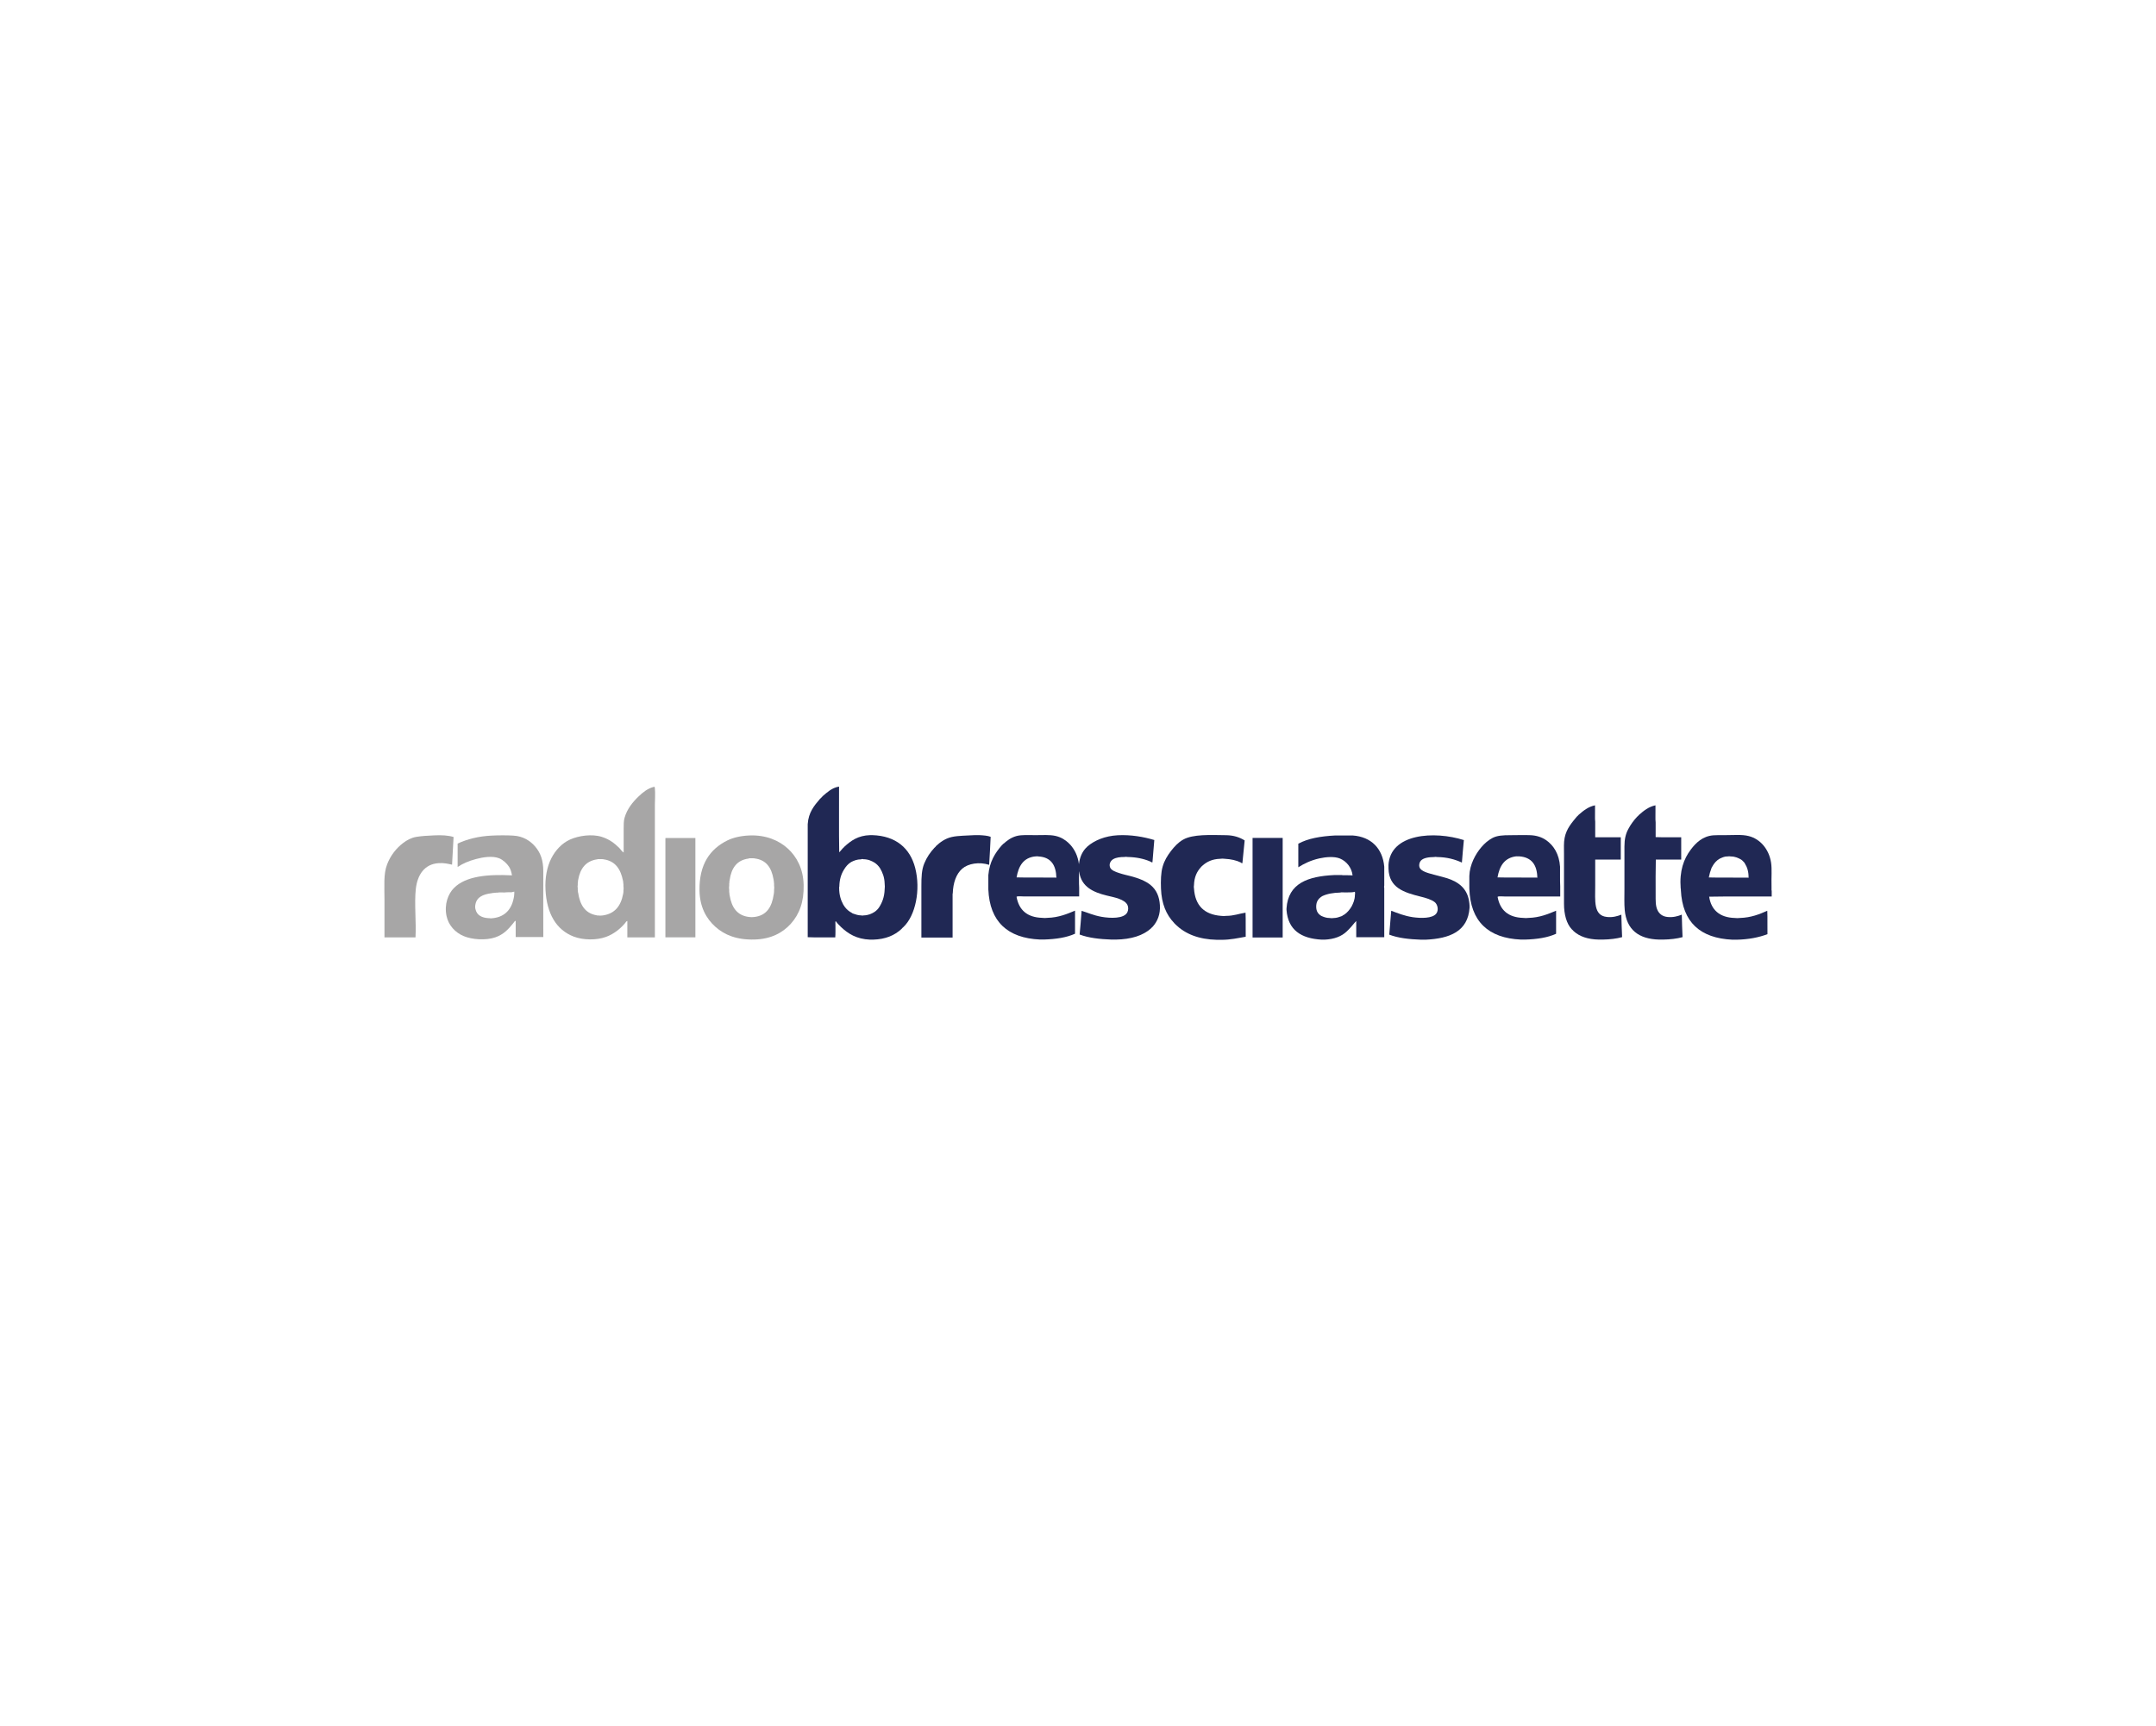 <?xml version="1.0" encoding="UTF-8"?>
<svg id="Livello_2" data-name="Livello 2" xmlns="http://www.w3.org/2000/svg" width="371" height="297" viewBox="0 0 371 297">
  <defs>
    <style>
      .cls-1 {
        fill: #202854;
      }

      .cls-2 {
        fill: #a7a6a6;
      }

      .cls-3 {
        fill: #fff;
      }
    </style>
  </defs>
  <g id="Livello_1-2" data-name="Livello 1">
    <g id="radio-bs7">
      <rect id="Rettangolo_67" data-name="Rettangolo 67" class="cls-3" width="371" height="297"/>
      <g>
        <path class="cls-2" d="M102.79,147.84h-.03c-1.96.29-2.92,1.59-3.26,3.5-.04.13-.06.28-.05.45-.06.05,0,.22-.03.32v.13c-.04.12-.04.43,0,.55v.13c.02.11-.03.28.03.34,0,.1-.02.23.03.29.3,2.07,1.16,3.58,3.18,3.92.05.05.17.02.26.03.18.04.55.04.74,0h.03c2.12-.28,3.15-1.66,3.53-3.68.04-.04.02-.15.03-.24.06-.04,0-.18.03-.26v-.08c.04-.21.04-.61,0-.82v-.11c-.02-.1.03-.26-.03-.32,0-.18-.01-.34-.05-.47-.39-1.96-1.29-3.39-3.34-3.68h-.03c-.04-.06-.18,0-.26-.03h-.47c-.09.02-.24-.03-.29.03M112.69,161.27h-4.74v-2.82c-.19.04-.29.24-.39.37-.82.98-1.94,1.88-3.29,2.37-1.62.59-3.89.57-5.53-.05-3.05-1.16-4.66-4-4.87-8.05-.11-2.12.26-3.96,1-5.42.71-1.4,1.83-2.61,3.24-3.24,1.48-.66,3.76-.99,5.45-.45,1.25.4,2.13,1.05,2.97,1.87.27.26.44.62.79.82,0-1.41,0-2.82,0-4.11,0-.72,0-1.34.16-1.89.44-1.52,1.4-2.69,2.45-3.69.69-.66,1.53-1.33,2.5-1.58.21-.05.23-.11.26.24.09.82,0,2.06,0,2.84,0,7.53,0,15.4,0,22.79"/>
        <path class="cls-2" d="M78.05,144c-.1,1.57-.18,3.17-.26,4.76-.74-.16-1.41-.32-2.32-.26-2.44.16-3.65,2.02-3.92,4.45-.27,2.48.09,5.61-.05,8.32h-5.34v-6.5c0-2.27-.19-4.41.45-6.05.61-1.59,1.62-2.83,2.79-3.71.66-.49,1.33-.87,2.24-1.03.88-.15,1.96-.21,3.08-.26,1.21-.06,2.43-.01,3.34.29"/>
        <path class="cls-2" d="M128.85,147.71h-.03c-2.05.26-2.97,1.67-3.26,3.68v.03c-.04.11-.06.26-.05.42v.05c-.06.06,0,.24-.03.34v.11c-.04.2-.04.59,0,.79v.11c.02.11-.03.28.03.34,0,.18.01.34.05.47.33,2.02,1.24,3.46,3.34,3.71h.03c.22.04.62.04.84,0h.03c2.16-.25,3.04-1.79,3.34-3.9.05-.06.02-.19.03-.29.06-.05,0-.22.03-.32v-.11c.04-.22.04-.62,0-.84v-.11c-.02-.11.03-.28-.03-.34,0-.1.02-.23-.03-.29,0-.13-.01-.25-.05-.34v-.03c-.34-1.9-1.23-3.25-3.21-3.5h-.03c-.06-.06-.24,0-.34-.03h-.32c-.11.02-.28-.03-.34.03M128.87,143.74c2.95-.14,5.2.88,6.71,2.26,1.48,1.36,2.64,3.39,2.71,6.24.07,2.94-.74,5.06-2.21,6.69-1.41,1.56-3.41,2.63-6.24,2.71-3.05.08-5.17-.78-6.76-2.21-1.56-1.4-2.67-3.41-2.71-6.24-.07-4.5,1.81-7.13,4.82-8.61.98-.48,2.31-.78,3.69-.84"/>
        <path class="cls-2" d="M88.47,153.95c.06-.13,0-.38.03-.55-.17.03-.34.07-.5.11h-.05c-.34.02-.75-.03-1.05.03h-.29c-.31.02-.68-.04-.95.03h-.08c-.1.02-.26-.03-.32.03-.1,0-.25-.02-.32.03-.15,0-.29.01-.39.05h-.03c-1.36.19-2.47.62-2.71,1.92-.06.25-.06.55,0,.79.23,1.08,1.1,1.52,2.34,1.58h.11c.09.04.36.04.45,0h.08c2.25-.24,3.38-1.72,3.68-3.87v-.13ZM93.5,161.21h-4.76v-2.79c-.19.03-.29.24-.39.37-.83,1.04-1.68,1.98-3.11,2.47-1.63.56-3.97.41-5.45-.21-1.45-.61-2.61-1.84-2.95-3.45-.42-1.99.26-3.82,1.29-4.84,2.03-2.03,5.74-2.37,9.97-2.16-.09-.56-.24-1.07-.5-1.47-.37-.58-1.06-1.2-1.66-1.45-1.17-.49-2.88-.2-4.03.11-1.3.34-2.38.83-3.16,1.37v-4.03c1.63-.76,3.6-1.26,5.82-1.37,1.3-.06,2.55-.07,3.74,0,1.71.09,2.93.89,3.79,1.89.95,1.11,1.39,2.41,1.39,4.26,0,3.54-.02,7.51,0,11.29"/>
        <rect class="cls-1" x="215.54" y="144.16" width="5.18" height="17.13"/>
        <path class="cls-2" d="M114.53,144.18h5.13v17.08h-5.16v-17s0-.07.03-.08"/>
        <path class="cls-1" d="M148.22,147.84c-.75,0-1.27.22-1.76.47-.53.32-.92.78-1.24,1.32-.47.76-.77,1.68-.79,2.9-.06.04,0,.18-.03.26,0,1.18.29,2.08.71,2.84.3.52.69.94,1.18,1.26.1.03.16.09.24.13.08.09.21.14.34.18.4.14.79.28,1.32.29.08.04.34.04.42,0,.81-.02,1.38-.28,1.89-.61.3-.21.56-.46.76-.76.54-.83.93-1.8.97-3.13.04-.25.04-.69,0-.95-.03-1.12-.36-1.93-.79-2.66-.24-.38-.55-.69-.92-.95-.54-.32-1.11-.6-1.97-.61-.05-.04-.29-.04-.34,0M144.45,146.6c.18-.24.41-.42.58-.66.1-.08.19-.16.26-.26,1.12-1.03,2.36-1.94,4.45-2h.37c4.06.13,6.49,2.25,7.37,5.63.98,3.8.05,8.23-2.03,10.19-.13.1-.24.22-.34.34-1.16,1.07-2.7,1.76-4.87,1.82h-.53c-2.32-.09-3.79-1.03-5.03-2.21-.1-.13-.22-.24-.34-.34-.18-.2-.37-.4-.53-.63-.09-.02-.05.46-.05.68,0,.71.02,1.51-.03,2.11-1.57-.02-3.21.04-4.74-.03v-19.45c.13-2.04,1.13-3.2,2.13-4.37.17-.15.33-.3.47-.47.78-.66,1.51-1.37,2.71-1.61h.08c.02,3.76-.04,7.58.03,11.29.02,0,.02-.01.03-.03"/>
        <path class="cls-1" d="M202.04,158.79c-1.35-1.41-2.17-3.31-2.26-5.92-.05-1.32-.02-2.73.29-3.79.3-1.03.8-1.85,1.42-2.66.57-.74,1.26-1.5,2.11-1.97,1.68-.95,4.65-.8,7.4-.76,1.31.02,2.33.37,3.18.9-.14,1.29-.25,2.61-.39,3.9-.11.07-.2-.06-.29-.11-.73-.36-1.7-.58-2.74-.63-.2-.04-.59-.04-.79,0-1.35.04-2.29.5-3.03,1.16-.12.09-.22.2-.32.32-.67.74-1.12,1.68-1.16,3.05-.04.13-.04.45,0,.58.19,2.94,1.77,4.48,4.66,4.71.24.04.66.04.89,0,1.29,0,2.2-.38,3.32-.55.06,1.32,0,2.75.03,4.11v.03c-1.34.23-2.61.53-4.18.53h-.76c-3.17-.07-5.46-1.02-7.11-2.61-.08-.1-.16-.19-.26-.26"/>
        <path class="cls-1" d="M233.15,153.42c-.33.11-.76.11-1.21.11h-.66c-.21.02-.49-.04-.66.03-1.2.03-2.25.21-3.08.61-.35.21-.65.47-.84.84-.28.49-.29,1.49.03,1.95.15.26.37.45.63.61.42.19.86.37,1.47.37.16.04.5.04.66,0,.53,0,.89-.16,1.29-.29.11-.04.22-.07.29-.16.08-.04.14-.1.24-.13.53-.35.93-.85,1.26-1.39.29-.57.57-1.15.58-2,.04-.11.04-.41,0-.53M232.78,143.74c3.18.23,5.14,2.24,5.42,5.37v3.21c-.04.11-.04.39,0,.5v8.42h-4.82v-2.79c-.37.37-.77.93-1.18,1.34-.16.14-.31.29-.45.45-.89.85-2.13,1.34-3.79,1.42h-.53c-3.53-.19-5.79-1.65-6.05-5.11v-.26c.28-4.37,3.76-5.53,8.19-5.74h1.37c.08.06.27,0,.39.03h.42c.35,0,.69,0,1,.03-.16-1.38-1.07-2.44-2.16-2.9-.98-.41-2.46-.27-3.55-.03-1.49.33-2.67.92-3.63,1.53v-4.05c1.66-.92,3.87-1.29,6.32-1.42h3.05Z"/>
        <path class="cls-1" d="M238.92,148.87c.28-5.52,7.94-5.94,12.98-4.34-.14,1.27-.22,2.59-.34,3.87-1.19-.55-2.55-.93-4.26-.95-.12-.04-.41-.04-.53,0-.89.01-1.82.13-2.26.61-.21.23-.37.65-.26,1.08.2.8,1.61,1.09,2.5,1.34,1.05.3,2.12.51,2.97.87,1.9.8,3.05,2.09,3.16,4.5v.32c-.28,4.08-3.41,5.31-7.58,5.5h-.74c-2.06-.07-3.96-.28-5.5-.87.1-1.38.23-2.73.34-4.11,1.13.41,2.23.89,3.74,1.11,1.37.19,3.33.23,4-.61.47-.59.25-1.57-.24-1.97-.56-.46-1.57-.75-2.47-.97-2.8-.7-5.42-1.49-5.5-4.82v-.55Z"/>
        <path class="cls-1" d="M297.27,147.34c-.58,0-.96.22-1.37.4-.54.31-.93.77-1.24,1.32v.03c-.08.07-.12.18-.16.29-.19.48-.34,1.01-.45,1.58,2.13.06,4.38,0,6.55.03.11,0,.22,0,.29.03.02-1.04-.23-1.82-.63-2.45-.06-.14-.16-.24-.26-.34-.02,0-.03,0-.03-.03-.1-.13-.24-.22-.37-.32-.48-.27-.99-.52-1.74-.53-.14-.04-.46-.04-.61,0M289.21,152.87c-.24-3.04.52-5.09,1.74-6.71.87-1.15,2.03-2.3,3.87-2.45.61-.05,1.29-.03,2.05-.03,1.48,0,2.89-.14,4.05.16,2.04.52,3.49,2.32,3.84,4.55.18,1.17.03,2.54.08,4.11v.42c.02.1-.03.26.03.32v1c-3.58.02-7.23-.04-10.76.03.33,2.25,1.79,3.59,4.4,3.66.24.04.66.04.89,0,1.92-.06,3.34-.63,4.71-1.24.06,1.28,0,2.68.03,4v.03c-1.52.57-3.27.91-5.32.95h-.71c-5.54-.26-8.6-3-8.87-8.53-.02-.08.03-.23-.03-.26"/>
        <path class="cls-1" d="M271.68,140.16c.78-.68,1.58-1.35,2.79-1.61v1c.02.6-.04,1.26.03,1.82v2.68h4.4v3.84h-4.4c0,1.26,0,2.86,0,4.47,0,2.64-.33,5.17,2.03,5.4,1.01.1,1.77-.13,2.47-.4.03,1.3.07,2.59.13,3.87-.98.27-2.11.4-3.34.42h-.68c-1.88-.04-3.31-.53-4.32-1.45-.09-.12-.2-.22-.32-.32-.9-.96-1.34-2.54-1.34-4.4,0-2.78,0-5.75,0-8.58,0-.99-.06-1.94.11-2.76.33-1.63,1.25-2.6,2.08-3.63.13-.11.26-.23.37-.37"/>
        <path class="cls-1" d="M282.08,140.16c.78-.68,1.58-1.35,2.79-1.61v1.08c.02.61-.04,1.28.03,1.84v2.55c1.41.06,2.94,0,4.4.03v3.84h-4.37c-.05,1.74-.03,4.01-.03,5.95,0,1.07-.03,1.97.29,2.68.3.69.87,1.15,1.74,1.24,1.01.1,1.77-.13,2.47-.4.03,1.3.07,2.59.13,3.87-.98.27-2.11.4-3.34.42h-.69c-3.56-.09-5.61-1.74-5.92-5.08-.1-1.09-.05-2.34-.05-3.61,0-2.41,0-5.03,0-7.32,0-1.26.21-2.16.66-3,.43-.82.95-1.51,1.53-2.13.13-.11.26-.23.37-.37"/>
        <path class="cls-1" d="M161.04,145.58c.71-.66,1.58-1.32,2.74-1.58,1.13-.25,2.47-.22,3.95-.32h.79c.71.04,1.41.08,1.95.29-.07,1.62-.16,3.23-.26,4.82-1.7-.55-3.61-.23-4.63.66-1.04.9-1.57,2.43-1.63,4.24-.06.04,0,.2-.03.29v7.32h-5.37v-8.84c0-1.61.04-2.79.5-3.92.44-1.07,1.02-1.89,1.74-2.68.1-.08.19-.16.26-.26"/>
        <path class="cls-1" d="M178.14,147.34c-2.06.22-2.87,1.68-3.21,3.61,2.12.06,4.36,0,6.53.03.12-.01.22,0,.32.03-.06-2.18-.94-3.53-3.05-3.66-.13-.04-.45-.04-.58,0M172.69,145.16c.55-.5,1.24-1.05,2.21-1.32.88-.25,2.17-.16,3.34-.16s2.37-.09,3.37.13c.99.22,1.69.69,2.26,1.21.08.1.16.19.26.26.78.86,1.34,1.94,1.53,3.39.14-1.17.55-2.08,1.18-2.76.1-.08.19-.16.26-.26,1.21-1.06,3.04-1.83,5.24-1.95,2.27-.12,4.5.28,6.29.82-.1,1.29-.22,2.55-.32,3.84-.15.03-.28-.1-.42-.16-1.04-.45-2.38-.74-3.87-.76-.11-.04-.41-.04-.53,0-.7,0-1.4.07-1.92.37-.42.24-.79.8-.55,1.42.2.51.94.77,1.55.97.68.23,1.34.37,1.97.53,1.33.34,2.61.83,3.47,1.55,1.01.84,1.49,1.99,1.58,3.45.1,1.57-.41,2.78-1.24,3.71-.1.08-.19.16-.26.26-1.39,1.27-3.44,1.9-6.05,1.95h-.76c-2.06-.07-3.96-.29-5.5-.87.12-1.35.25-2.7.34-4.08.98.29,2.01.78,3.42,1.03,1.47.26,3.94.38,4.47-.82.16-.36.18-.84,0-1.21-.48-1-2.25-1.31-3.58-1.63-2.33-.57-4.3-1.49-4.71-3.97,0-.08,0-.13-.05-.16.02.92-.03,1.91.03,2.79v1.5h-9.45c-.31,0-1.17-.09-1.32.05,0,0,0,.04,0,.05.42,2.24,1.82,3.5,4.4,3.58.25.04.68.04.92,0,1.92-.05,3.41-.68,4.74-1.24v3.97c-1.45.66-3.29.94-5.34,1h-.71c-5.53-.25-8.64-3.06-8.87-8.63v-2.45c.2-2.3,1.17-3.83,2.34-5.16.1-.08.19-.16.26-.26"/>
        <path class="cls-1" d="M260.95,147.32c-2.06.23-2.92,1.67-3.26,3.63,2.12.06,4.36,0,6.53.03.12-.01.22,0,.32.03-.04-2.22-.99-3.53-3.11-3.68h-.47ZM252.84,150.71c.06-2,1.1-3.83,2.08-4.97.55-.65,1.21-1.21,1.92-1.58.8-.41,1.74-.47,3.03-.47s2.38-.05,3.5,0c1.05.05,1.93.34,2.66.84,1.34.92,2.27,2.42,2.42,4.58.02,1.11-.03,2.3.03,3.37v1.76h-9.45c-.31,0-1.17-.09-1.32.05,0,0,0,.04,0,.05.42,2.24,1.82,3.5,4.4,3.58.25.04.68.04.92,0,1.92-.05,3.41-.68,4.74-1.24v3.97c-1.44.66-3.27.94-5.32,1h-.74c-5.59-.25-8.71-3.11-8.87-8.82v-2.13Z"/>
      </g>
    </g>
  </g>
</svg>